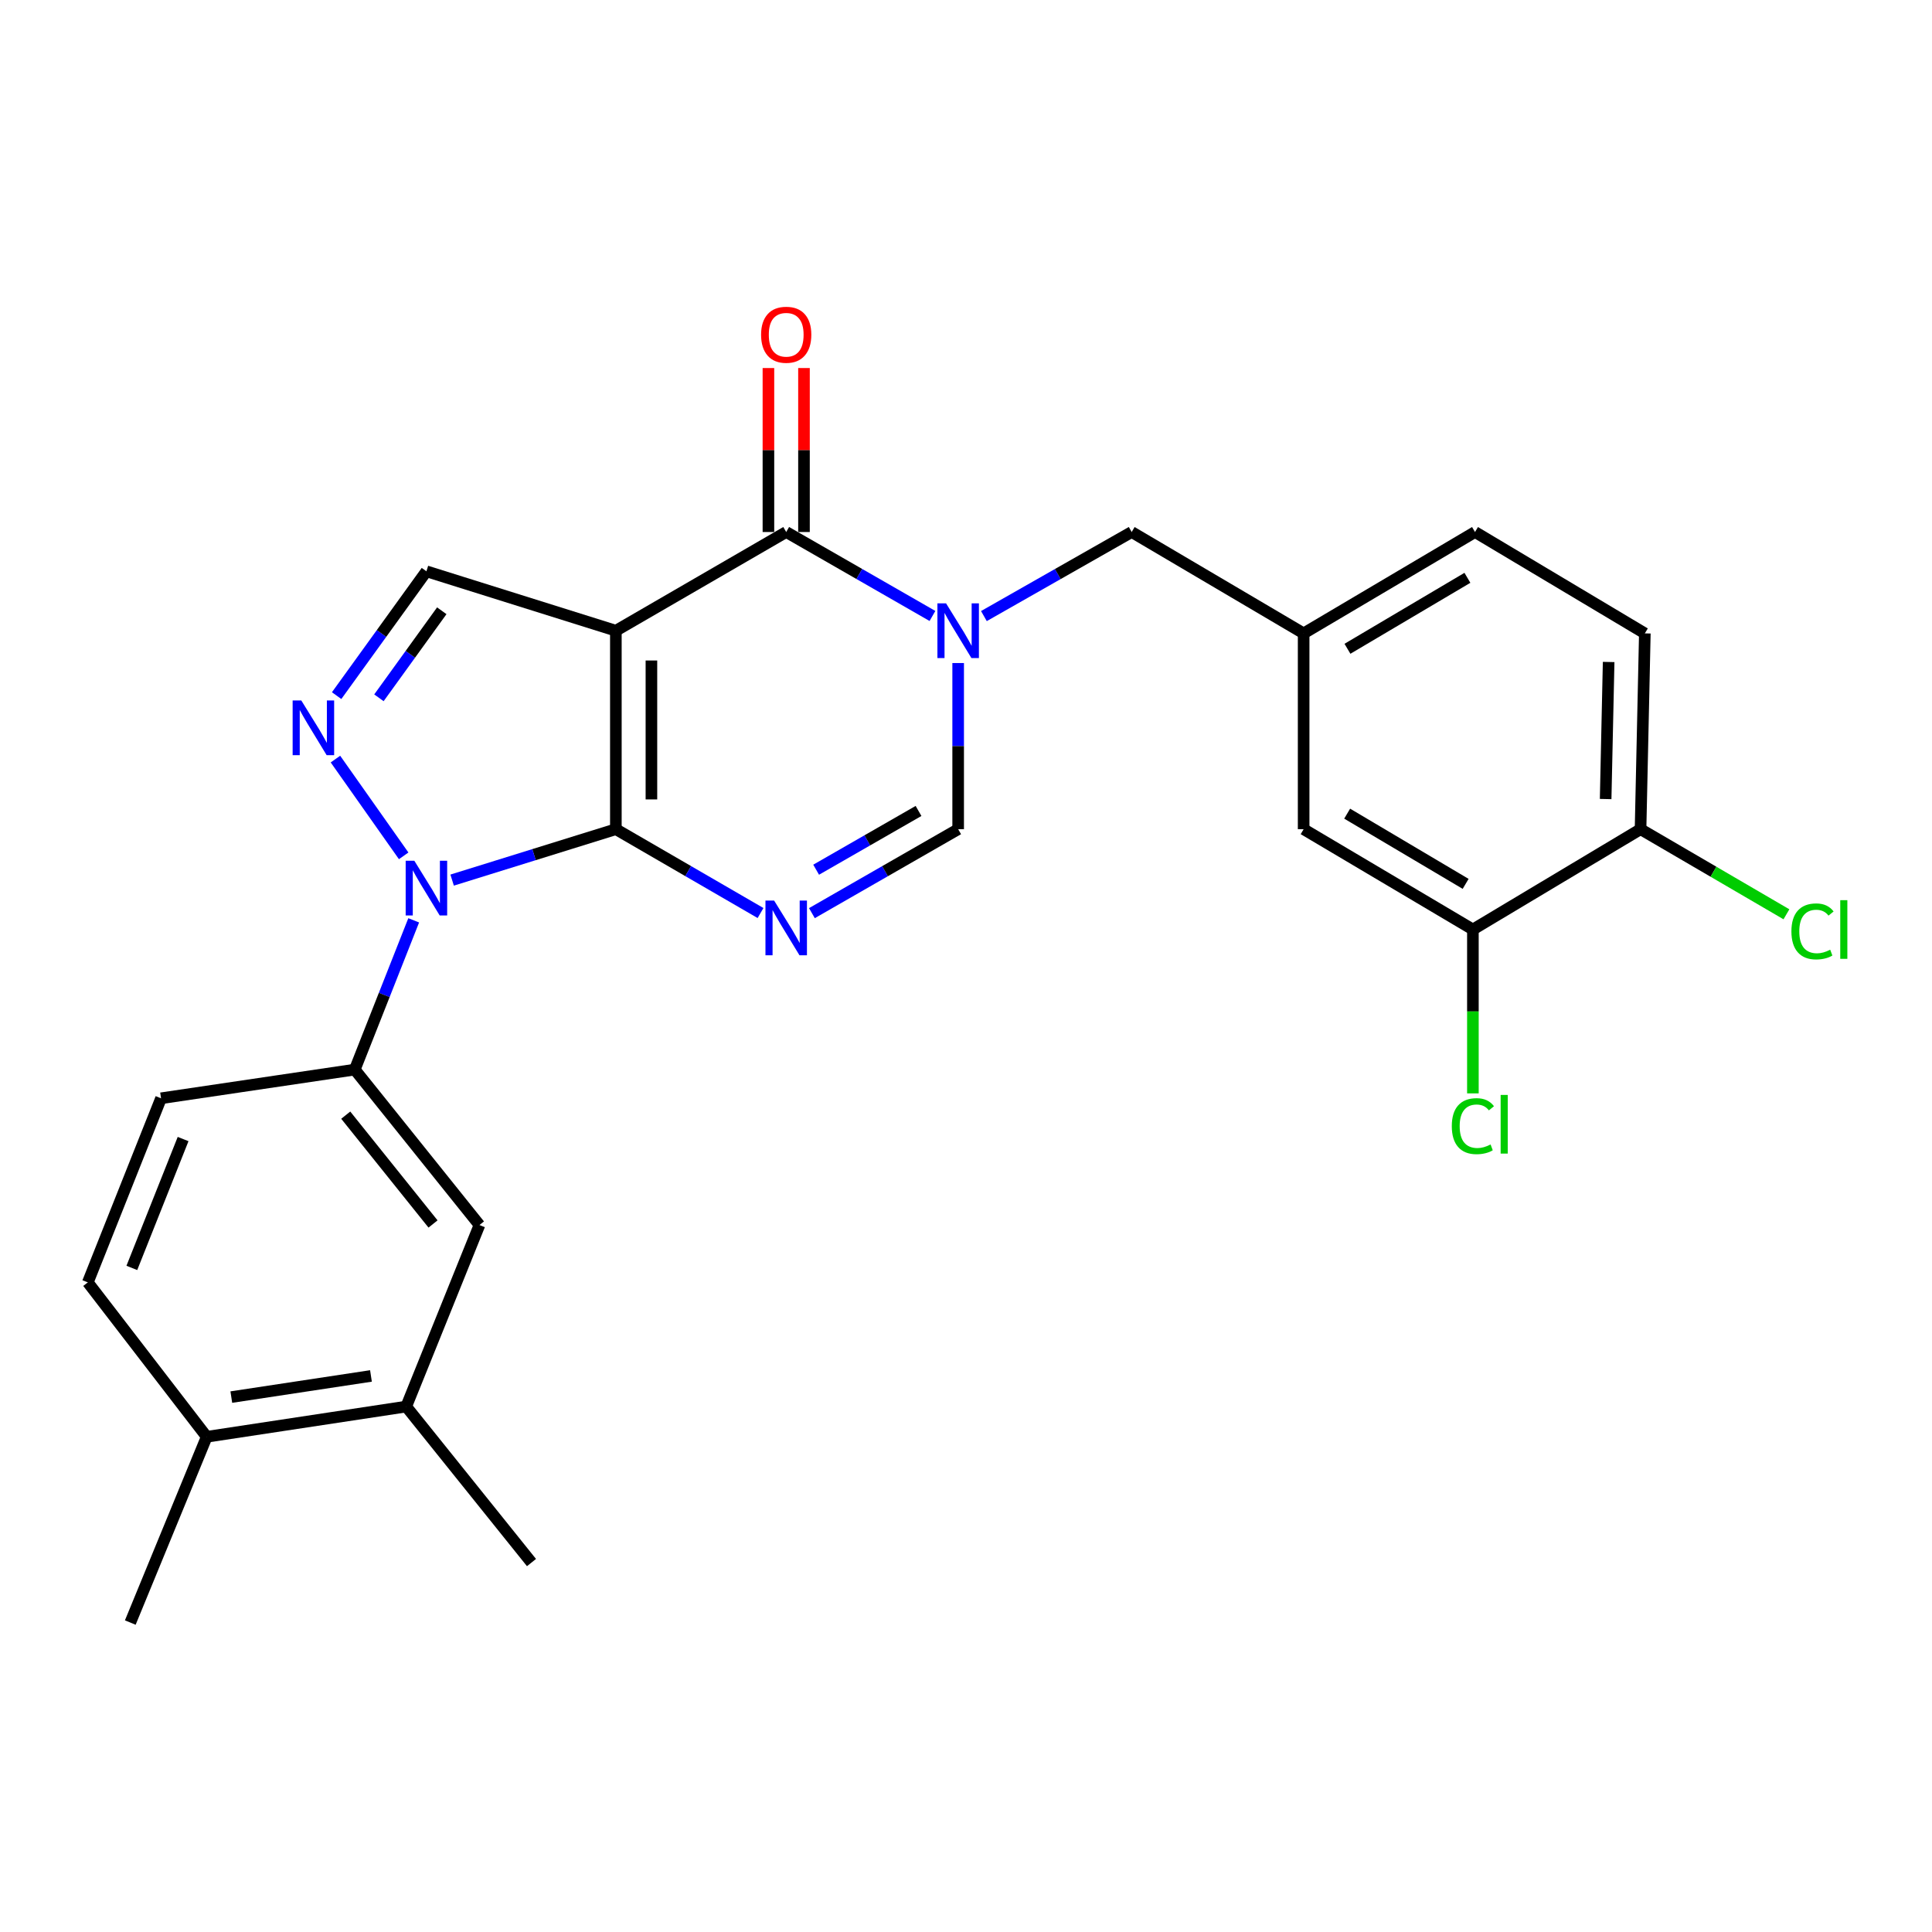 <?xml version='1.0' encoding='iso-8859-1'?>
<svg version='1.1' baseProfile='full'
              xmlns='http://www.w3.org/2000/svg'
                      xmlns:rdkit='http://www.rdkit.org/xml'
                      xmlns:xlink='http://www.w3.org/1999/xlink'
                  xml:space='preserve'
width='1000px' height='1000px' viewBox='0 0 1000 1000'>
<!-- END OF HEADER -->
<rect style='opacity:1.0;fill:#FFFFFF;stroke:none' width='1000' height='1000' x='0' y='0'> </rect>
<path class='bond-0' d='M 318.77,429.188 L 318.77,326.461' style='fill:none;fill-rule:evenodd;stroke:#000000;stroke-width:6px;stroke-linecap:butt;stroke-linejoin:miter;stroke-opacity:1' />
<path class='bond-0' d='M 337.175,413.779 L 337.175,341.87' style='fill:none;fill-rule:evenodd;stroke:#000000;stroke-width:6px;stroke-linecap:butt;stroke-linejoin:miter;stroke-opacity:1' />
<path class='bond-1' d='M 318.77,429.188 L 276.397,442.364' style='fill:none;fill-rule:evenodd;stroke:#000000;stroke-width:6px;stroke-linecap:butt;stroke-linejoin:miter;stroke-opacity:1' />
<path class='bond-1' d='M 276.397,442.364 L 234.023,455.54' style='fill:none;fill-rule:evenodd;stroke:#0000FF;stroke-width:6px;stroke-linecap:butt;stroke-linejoin:miter;stroke-opacity:1' />
<path class='bond-2' d='M 318.77,429.188 L 356.21,450.884' style='fill:none;fill-rule:evenodd;stroke:#000000;stroke-width:6px;stroke-linecap:butt;stroke-linejoin:miter;stroke-opacity:1' />
<path class='bond-2' d='M 356.21,450.884 L 393.65,472.581' style='fill:none;fill-rule:evenodd;stroke:#0000FF;stroke-width:6px;stroke-linecap:butt;stroke-linejoin:miter;stroke-opacity:1' />
<path class='bond-3' d='M 318.77,326.461 L 406.938,275.368' style='fill:none;fill-rule:evenodd;stroke:#000000;stroke-width:6px;stroke-linecap:butt;stroke-linejoin:miter;stroke-opacity:1' />
<path class='bond-7' d='M 318.77,326.461 L 220.716,295.705' style='fill:none;fill-rule:evenodd;stroke:#000000;stroke-width:6px;stroke-linecap:butt;stroke-linejoin:miter;stroke-opacity:1' />
<path class='bond-5' d='M 208.94,442.98 L 173.625,392.902' style='fill:none;fill-rule:evenodd;stroke:#0000FF;stroke-width:6px;stroke-linecap:butt;stroke-linejoin:miter;stroke-opacity:1' />
<path class='bond-8' d='M 214.129,476.363 L 198.88,514.993' style='fill:none;fill-rule:evenodd;stroke:#0000FF;stroke-width:6px;stroke-linecap:butt;stroke-linejoin:miter;stroke-opacity:1' />
<path class='bond-8' d='M 198.88,514.993 L 183.631,553.622' style='fill:none;fill-rule:evenodd;stroke:#000000;stroke-width:6px;stroke-linecap:butt;stroke-linejoin:miter;stroke-opacity:1' />
<path class='bond-6' d='M 420.243,472.643 L 458.094,450.915' style='fill:none;fill-rule:evenodd;stroke:#0000FF;stroke-width:6px;stroke-linecap:butt;stroke-linejoin:miter;stroke-opacity:1' />
<path class='bond-6' d='M 458.094,450.915 L 495.944,429.188' style='fill:none;fill-rule:evenodd;stroke:#000000;stroke-width:6px;stroke-linecap:butt;stroke-linejoin:miter;stroke-opacity:1' />
<path class='bond-6' d='M 422.436,450.163 L 448.931,434.954' style='fill:none;fill-rule:evenodd;stroke:#0000FF;stroke-width:6px;stroke-linecap:butt;stroke-linejoin:miter;stroke-opacity:1' />
<path class='bond-6' d='M 448.931,434.954 L 475.426,419.745' style='fill:none;fill-rule:evenodd;stroke:#000000;stroke-width:6px;stroke-linecap:butt;stroke-linejoin:miter;stroke-opacity:1' />
<path class='bond-13' d='M 416.14,275.368 L 416.14,232.933' style='fill:none;fill-rule:evenodd;stroke:#000000;stroke-width:6px;stroke-linecap:butt;stroke-linejoin:miter;stroke-opacity:1' />
<path class='bond-13' d='M 416.14,232.933 L 416.14,190.497' style='fill:none;fill-rule:evenodd;stroke:#FF0000;stroke-width:6px;stroke-linecap:butt;stroke-linejoin:miter;stroke-opacity:1' />
<path class='bond-13' d='M 397.736,275.368 L 397.736,232.933' style='fill:none;fill-rule:evenodd;stroke:#000000;stroke-width:6px;stroke-linecap:butt;stroke-linejoin:miter;stroke-opacity:1' />
<path class='bond-13' d='M 397.736,232.933 L 397.736,190.497' style='fill:none;fill-rule:evenodd;stroke:#FF0000;stroke-width:6px;stroke-linecap:butt;stroke-linejoin:miter;stroke-opacity:1' />
<path class='bond-27' d='M 406.938,275.368 L 444.788,297.095' style='fill:none;fill-rule:evenodd;stroke:#000000;stroke-width:6px;stroke-linecap:butt;stroke-linejoin:miter;stroke-opacity:1' />
<path class='bond-27' d='M 444.788,297.095 L 482.638,318.823' style='fill:none;fill-rule:evenodd;stroke:#0000FF;stroke-width:6px;stroke-linecap:butt;stroke-linejoin:miter;stroke-opacity:1' />
<path class='bond-4' d='M 495.944,343.189 L 495.944,386.188' style='fill:none;fill-rule:evenodd;stroke:#0000FF;stroke-width:6px;stroke-linecap:butt;stroke-linejoin:miter;stroke-opacity:1' />
<path class='bond-4' d='M 495.944,386.188 L 495.944,429.188' style='fill:none;fill-rule:evenodd;stroke:#000000;stroke-width:6px;stroke-linecap:butt;stroke-linejoin:miter;stroke-opacity:1' />
<path class='bond-9' d='M 509.267,318.881 L 547.512,297.125' style='fill:none;fill-rule:evenodd;stroke:#0000FF;stroke-width:6px;stroke-linecap:butt;stroke-linejoin:miter;stroke-opacity:1' />
<path class='bond-9' d='M 547.512,297.125 L 585.757,275.368' style='fill:none;fill-rule:evenodd;stroke:#000000;stroke-width:6px;stroke-linecap:butt;stroke-linejoin:miter;stroke-opacity:1' />
<path class='bond-26' d='M 174.241,360.057 L 197.478,327.881' style='fill:none;fill-rule:evenodd;stroke:#0000FF;stroke-width:6px;stroke-linecap:butt;stroke-linejoin:miter;stroke-opacity:1' />
<path class='bond-26' d='M 197.478,327.881 L 220.716,295.705' style='fill:none;fill-rule:evenodd;stroke:#000000;stroke-width:6px;stroke-linecap:butt;stroke-linejoin:miter;stroke-opacity:1' />
<path class='bond-26' d='M 196.132,361.179 L 212.398,338.656' style='fill:none;fill-rule:evenodd;stroke:#0000FF;stroke-width:6px;stroke-linecap:butt;stroke-linejoin:miter;stroke-opacity:1' />
<path class='bond-26' d='M 212.398,338.656 L 228.665,316.133' style='fill:none;fill-rule:evenodd;stroke:#000000;stroke-width:6px;stroke-linecap:butt;stroke-linejoin:miter;stroke-opacity:1' />
<path class='bond-10' d='M 183.631,553.622 L 248.169,634.08' style='fill:none;fill-rule:evenodd;stroke:#000000;stroke-width:6px;stroke-linecap:butt;stroke-linejoin:miter;stroke-opacity:1' />
<path class='bond-10' d='M 178.955,577.207 L 224.132,633.527' style='fill:none;fill-rule:evenodd;stroke:#000000;stroke-width:6px;stroke-linecap:butt;stroke-linejoin:miter;stroke-opacity:1' />
<path class='bond-17' d='M 183.631,553.622 L 83.357,568.469' style='fill:none;fill-rule:evenodd;stroke:#000000;stroke-width:6px;stroke-linecap:butt;stroke-linejoin:miter;stroke-opacity:1' />
<path class='bond-16' d='M 585.757,275.368 L 674.763,327.841' style='fill:none;fill-rule:evenodd;stroke:#000000;stroke-width:6px;stroke-linecap:butt;stroke-linejoin:miter;stroke-opacity:1' />
<path class='bond-12' d='M 248.169,634.08 L 210.256,728.035' style='fill:none;fill-rule:evenodd;stroke:#000000;stroke-width:6px;stroke-linecap:butt;stroke-linejoin:miter;stroke-opacity:1' />
<path class='bond-11' d='M 762.368,481.109 L 674.763,429.188' style='fill:none;fill-rule:evenodd;stroke:#000000;stroke-width:6px;stroke-linecap:butt;stroke-linejoin:miter;stroke-opacity:1' />
<path class='bond-11' d='M 758.611,457.488 L 697.287,421.144' style='fill:none;fill-rule:evenodd;stroke:#000000;stroke-width:6px;stroke-linecap:butt;stroke-linejoin:miter;stroke-opacity:1' />
<path class='bond-21' d='M 762.368,481.109 L 762.368,523.521' style='fill:none;fill-rule:evenodd;stroke:#000000;stroke-width:6px;stroke-linecap:butt;stroke-linejoin:miter;stroke-opacity:1' />
<path class='bond-21' d='M 762.368,523.521 L 762.368,565.934' style='fill:none;fill-rule:evenodd;stroke:#00CC00;stroke-width:6px;stroke-linecap:butt;stroke-linejoin:miter;stroke-opacity:1' />
<path class='bond-29' d='M 762.368,481.109 L 849.145,429.188' style='fill:none;fill-rule:evenodd;stroke:#000000;stroke-width:6px;stroke-linecap:butt;stroke-linejoin:miter;stroke-opacity:1' />
<path class='bond-24' d='M 210.256,728.035 L 275.101,808.779' style='fill:none;fill-rule:evenodd;stroke:#000000;stroke-width:6px;stroke-linecap:butt;stroke-linejoin:miter;stroke-opacity:1' />
<path class='bond-28' d='M 210.256,728.035 L 106.997,743.679' style='fill:none;fill-rule:evenodd;stroke:#000000;stroke-width:6px;stroke-linecap:butt;stroke-linejoin:miter;stroke-opacity:1' />
<path class='bond-28' d='M 192.01,712.185 L 119.729,723.135' style='fill:none;fill-rule:evenodd;stroke:#000000;stroke-width:6px;stroke-linecap:butt;stroke-linejoin:miter;stroke-opacity:1' />
<path class='bond-14' d='M 849.145,429.188 L 851.364,327.841' style='fill:none;fill-rule:evenodd;stroke:#000000;stroke-width:6px;stroke-linecap:butt;stroke-linejoin:miter;stroke-opacity:1' />
<path class='bond-14' d='M 831.078,413.583 L 832.631,342.64' style='fill:none;fill-rule:evenodd;stroke:#000000;stroke-width:6px;stroke-linecap:butt;stroke-linejoin:miter;stroke-opacity:1' />
<path class='bond-23' d='M 849.145,429.188 L 886.9,451.212' style='fill:none;fill-rule:evenodd;stroke:#000000;stroke-width:6px;stroke-linecap:butt;stroke-linejoin:miter;stroke-opacity:1' />
<path class='bond-23' d='M 886.9,451.212 L 924.655,473.236' style='fill:none;fill-rule:evenodd;stroke:#00CC00;stroke-width:6px;stroke-linecap:butt;stroke-linejoin:miter;stroke-opacity:1' />
<path class='bond-15' d='M 674.763,429.188 L 674.763,327.841' style='fill:none;fill-rule:evenodd;stroke:#000000;stroke-width:6px;stroke-linecap:butt;stroke-linejoin:miter;stroke-opacity:1' />
<path class='bond-22' d='M 674.763,327.841 L 763.462,275.368' style='fill:none;fill-rule:evenodd;stroke:#000000;stroke-width:6px;stroke-linecap:butt;stroke-linejoin:miter;stroke-opacity:1' />
<path class='bond-22' d='M 697.439,335.81 L 759.528,299.079' style='fill:none;fill-rule:evenodd;stroke:#000000;stroke-width:6px;stroke-linecap:butt;stroke-linejoin:miter;stroke-opacity:1' />
<path class='bond-19' d='M 83.357,568.469 L 45.455,663.763' style='fill:none;fill-rule:evenodd;stroke:#000000;stroke-width:6px;stroke-linecap:butt;stroke-linejoin:miter;stroke-opacity:1' />
<path class='bond-19' d='M 94.773,589.565 L 68.241,656.27' style='fill:none;fill-rule:evenodd;stroke:#000000;stroke-width:6px;stroke-linecap:butt;stroke-linejoin:miter;stroke-opacity:1' />
<path class='bond-18' d='M 106.997,743.679 L 45.455,663.763' style='fill:none;fill-rule:evenodd;stroke:#000000;stroke-width:6px;stroke-linecap:butt;stroke-linejoin:miter;stroke-opacity:1' />
<path class='bond-25' d='M 106.997,743.679 L 67.438,839.831' style='fill:none;fill-rule:evenodd;stroke:#000000;stroke-width:6px;stroke-linecap:butt;stroke-linejoin:miter;stroke-opacity:1' />
<path class='bond-20' d='M 851.364,327.841 L 763.462,275.368' style='fill:none;fill-rule:evenodd;stroke:#000000;stroke-width:6px;stroke-linecap:butt;stroke-linejoin:miter;stroke-opacity:1' />
<path  class='atom-2' d='M 214.456 445.518
L 223.736 460.518
Q 224.656 461.998, 226.136 464.678
Q 227.616 467.358, 227.696 467.518
L 227.696 445.518
L 231.456 445.518
L 231.456 473.838
L 227.576 473.838
L 217.616 457.438
Q 216.456 455.518, 215.216 453.318
Q 214.016 451.118, 213.656 450.438
L 213.656 473.838
L 209.976 473.838
L 209.976 445.518
L 214.456 445.518
' fill='#0000FF'/>
<path  class='atom-3' d='M 400.678 466.121
L 409.958 481.121
Q 410.878 482.601, 412.358 485.281
Q 413.838 487.961, 413.918 488.121
L 413.918 466.121
L 417.678 466.121
L 417.678 494.441
L 413.798 494.441
L 403.838 478.041
Q 402.678 476.121, 401.438 473.921
Q 400.238 471.721, 399.878 471.041
L 399.878 494.441
L 396.198 494.441
L 396.198 466.121
L 400.678 466.121
' fill='#0000FF'/>
<path  class='atom-5' d='M 489.684 312.301
L 498.964 327.301
Q 499.884 328.781, 501.364 331.461
Q 502.844 334.141, 502.924 334.301
L 502.924 312.301
L 506.684 312.301
L 506.684 340.621
L 502.804 340.621
L 492.844 324.221
Q 491.684 322.301, 490.444 320.101
Q 489.244 317.901, 488.884 317.221
L 488.884 340.621
L 485.204 340.621
L 485.204 312.301
L 489.684 312.301
' fill='#0000FF'/>
<path  class='atom-6' d='M 155.95 362.555
L 165.23 377.555
Q 166.15 379.035, 167.63 381.715
Q 169.11 384.395, 169.19 384.555
L 169.19 362.555
L 172.95 362.555
L 172.95 390.875
L 169.07 390.875
L 159.11 374.475
Q 157.95 372.555, 156.71 370.355
Q 155.51 368.155, 155.15 367.475
L 155.15 390.875
L 151.47 390.875
L 151.47 362.555
L 155.95 362.555
' fill='#0000FF'/>
<path  class='atom-14' d='M 393.938 173.263
Q 393.938 166.463, 397.298 162.663
Q 400.658 158.863, 406.938 158.863
Q 413.218 158.863, 416.578 162.663
Q 419.938 166.463, 419.938 173.263
Q 419.938 180.143, 416.538 184.063
Q 413.138 187.943, 406.938 187.943
Q 400.698 187.943, 397.298 184.063
Q 393.938 180.183, 393.938 173.263
M 406.938 184.743
Q 411.258 184.743, 413.578 181.863
Q 415.938 178.943, 415.938 173.263
Q 415.938 167.703, 413.578 164.903
Q 411.258 162.063, 406.938 162.063
Q 402.618 162.063, 400.258 164.863
Q 397.938 167.663, 397.938 173.263
Q 397.938 178.983, 400.258 181.863
Q 402.618 184.743, 406.938 184.743
' fill='#FF0000'/>
<path  class='atom-22' d='M 751.448 582.894
Q 751.448 575.854, 754.728 572.174
Q 758.048 568.454, 764.328 568.454
Q 770.168 568.454, 773.288 572.574
L 770.648 574.734
Q 768.368 571.734, 764.328 571.734
Q 760.048 571.734, 757.768 574.614
Q 755.528 577.454, 755.528 582.894
Q 755.528 588.494, 757.848 591.374
Q 760.208 594.254, 764.768 594.254
Q 767.888 594.254, 771.528 592.374
L 772.648 595.374
Q 771.168 596.334, 768.928 596.894
Q 766.688 597.454, 764.208 597.454
Q 758.048 597.454, 754.728 593.694
Q 751.448 589.934, 751.448 582.894
' fill='#00CC00'/>
<path  class='atom-22' d='M 776.728 566.734
L 780.408 566.734
L 780.408 597.094
L 776.728 597.094
L 776.728 566.734
' fill='#00CC00'/>
<path  class='atom-24' d='M 927.231 482.089
Q 927.231 475.049, 930.511 471.369
Q 933.831 467.649, 940.111 467.649
Q 945.951 467.649, 949.071 471.769
L 946.431 473.929
Q 944.151 470.929, 940.111 470.929
Q 935.831 470.929, 933.551 473.809
Q 931.311 476.649, 931.311 482.089
Q 931.311 487.689, 933.631 490.569
Q 935.991 493.449, 940.551 493.449
Q 943.671 493.449, 947.311 491.569
L 948.431 494.569
Q 946.951 495.529, 944.711 496.089
Q 942.471 496.649, 939.991 496.649
Q 933.831 496.649, 930.511 492.889
Q 927.231 489.129, 927.231 482.089
' fill='#00CC00'/>
<path  class='atom-24' d='M 952.511 465.929
L 956.191 465.929
L 956.191 496.289
L 952.511 496.289
L 952.511 465.929
' fill='#00CC00'/>
</svg>
